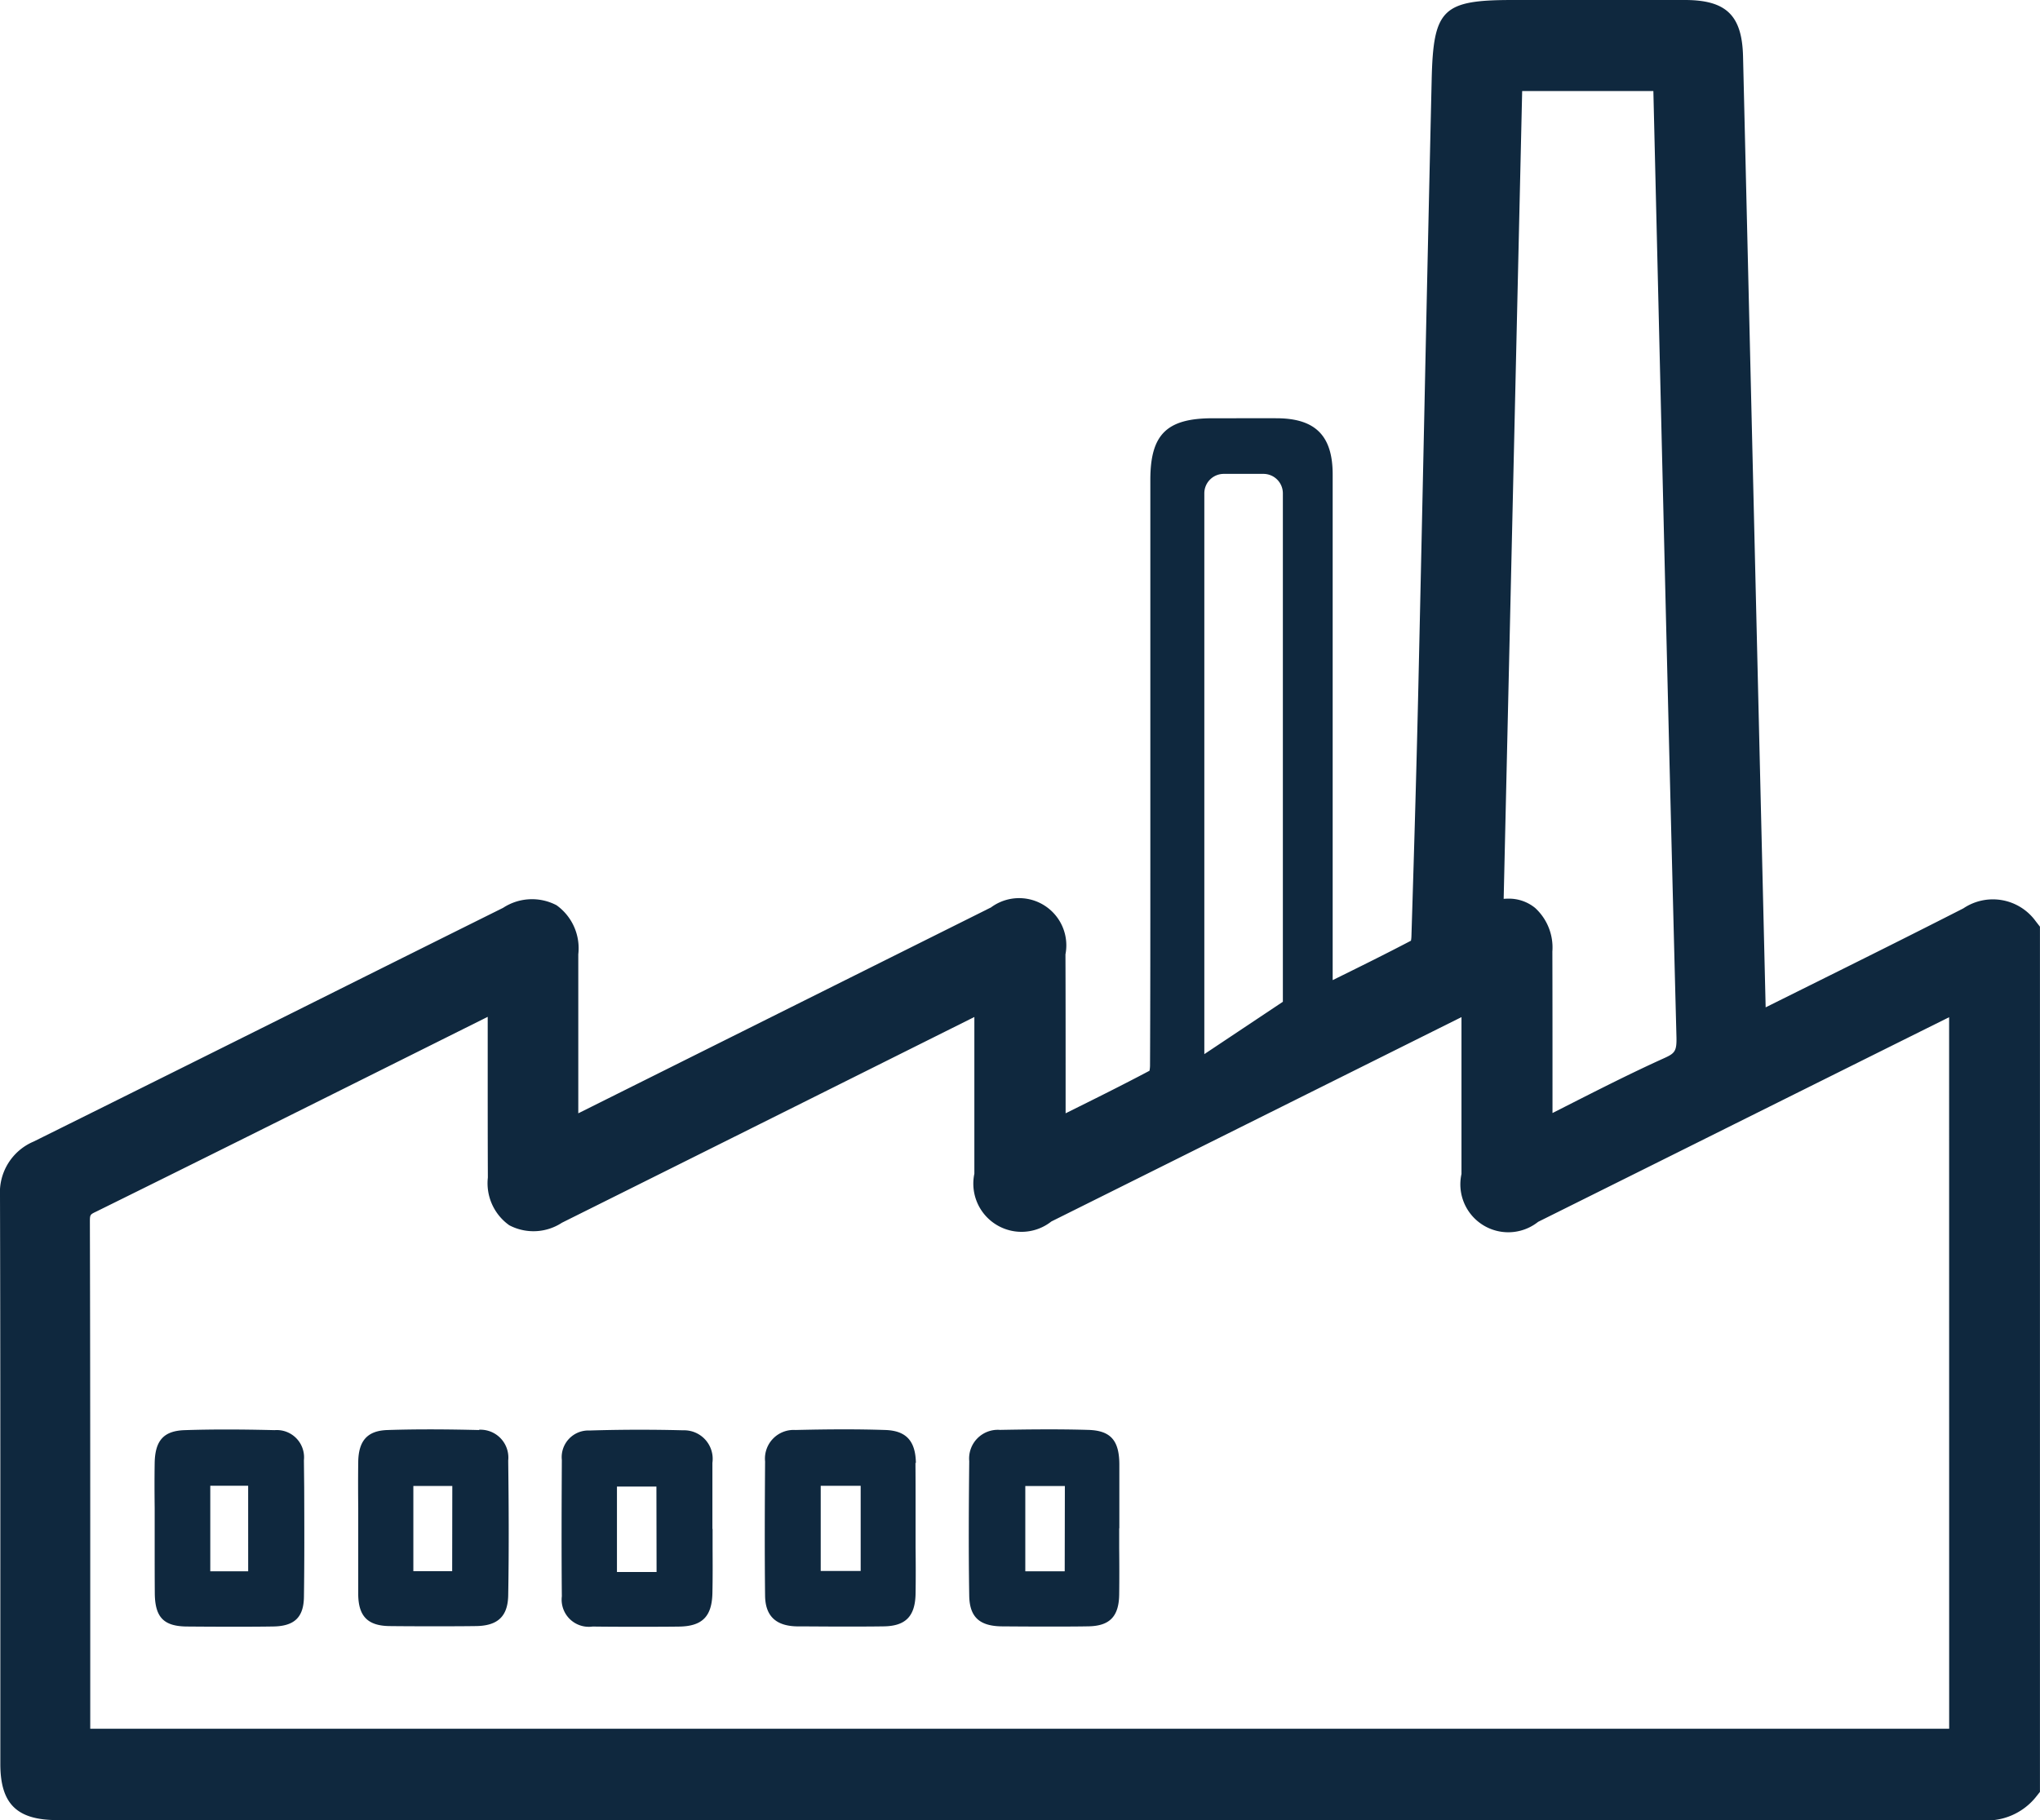 <?xml version="1.0" encoding="UTF-8"?>
<svg xmlns="http://www.w3.org/2000/svg" xmlns:xlink="http://www.w3.org/1999/xlink" id="Group_6102" data-name="Group 6102" width="79.503" height="70.963" viewBox="0 0 79.503 70.963">
  <defs>
    <clipPath id="clip-path">
      <rect id="Rectangle_30" data-name="Rectangle 30" width="79.503" height="70.963" fill="#0f283e"></rect>
    </clipPath>
  </defs>
  <g id="Group_714" data-name="Group 714" clip-path="url(#clip-path)">
    <path id="Path_160" data-name="Path 160" d="M79.338,35.915a2.06,2.06,0,0,0-2.821-.505c-2,1.021-4.042,2.038-6.019,3.02l-1.687.839Q68.37,20.736,67.93,2.2C67.892.6,67.277,0,65.659,0h-6.7c-2.745,0-3.1.349-3.164,3.111q-.148,6.428-.283,12.856-.115,5.4-.236,10.808c-.064,2.834-.148,5.835-.27,9.731a1.152,1.152,0,0,1-.018.165c-.99.52-1.994,1.016-3.051,1.537V33.895q0-7.7,0-15.4c0-1.5-.665-2.178-2.155-2.19-.632-.005-1.265,0-1.9,0h-.622c-1.793,0-2.428.631-2.429,2.4q0,4.844,0,9.688V34c0,2.472,0,5.028-.012,7.541a1.146,1.146,0,0,1-.021.2c-1.055.56-2.128,1.092-3.26,1.654l-.009,0q0-.807,0-1.613c0-1.5,0-3.051-.006-4.578a1.84,1.84,0,0,0-2.905-1.828c-.067.032-.133.065-.2.1l-.089.044L22.537,43.4V42.393c0-1.757,0-3.474,0-5.192a2.061,2.061,0,0,0-.847-1.912,2.055,2.055,0,0,0-2.082.1Q15.966,37.2,12.33,39.016,6.824,41.764,1.313,44.5A2.152,2.152,0,0,0,0,46.615c.015,5.524.014,11.14.013,16.572v5.575c0,1.555.642,2.189,2.215,2.19H14.549q31.364,0,62.727.01h0a2.455,2.455,0,0,0,2.059-.9l.166-.209V36.124ZM59.322,3.549h5.113l.2,8.362c.222,9.346.453,19.01.7,28.515.014.552-.065.636-.475.822-1.285.581-2.524,1.211-3.836,1.877l-.52.264v-.984c0-1.811,0-3.562-.005-5.313a2.089,2.089,0,0,0-.674-1.7,1.613,1.613,0,0,0-1.043-.36q-.09,0-.181.008ZM46.935,19.231a.758.758,0,0,1,.758-.758h1.545a.758.758,0,0,1,.758.758V39.052l-3.061,2.041ZM75.963,67.392H3.517V62.934c0-5.016,0-10.2-.014-15.3,0-.284.008-.288.242-.4,3.919-1.934,7.894-3.918,11.737-5.836l3.525-1.759q0,1.082,0,2.164c0,1.366,0,2.731.006,4.1a2.008,2.008,0,0,0,.835,1.861,2.026,2.026,0,0,0,2.054-.1q4.932-2.457,9.863-4.919l6.208-3.1v1.6q0,2.254,0,4.509a1.878,1.878,0,0,0,3,1.863q4.863-2.422,9.723-4.846l6.261-3.121v2.49q0,1.813,0,3.626a1.868,1.868,0,0,0,2.988,1.864q3.984-1.982,7.966-3.968l3.6-1.793q2.224-1.108,4.45-2.215Z" transform="translate(0 0)" fill="#0f283e"></path>
    <path id="Path_161" data-name="Path 161" d="M59.3,217.933c-.98-.024-2.273-.044-3.58,0-.771.027-1.12.413-1.13,1.251-.008.6-.006,1.213,0,1.8q0,.393,0,.785t0,.786c0,.591,0,1.2,0,1.8.013.846.38,1.211,1.227,1.22.529.006,1.072.008,1.637.008.548,0,1.117,0,1.714-.008.861-.008,1.252-.378,1.267-1.2.033-1.853.019-3.7,0-5.254a1.087,1.087,0,0,0-1.137-1.2m-1.047,5.514H56.738v-3.322h1.518Z" transform="translate(-40.629 -162.186)" fill="#0f283e"></path>
    <path id="Path_162" data-name="Path 162" d="M153.515,221.756v-.744c0-.59,0-1.179,0-1.768-.009-.925-.352-1.3-1.222-1.322-1.192-.035-2.395-.019-3.428,0a1.119,1.119,0,0,0-1.2,1.218c-.017,1.683-.029,3.483,0,5.254.016.824.4,1.179,1.28,1.187.631.005,1.207.008,1.745.008.57,0,1.1,0,1.606-.009.838-.01,1.2-.379,1.213-1.234.008-.6.006-1.212,0-1.8q0-.393,0-.787m-2.123,1.675H149.85v-3.324h1.542Z" transform="translate(-109.892 -162.181)" fill="#0f283e"></path>
    <path id="Path_163" data-name="Path 163" d="M91.459,221.8q0-.4,0-.8c0-.592,0-1.185,0-1.777a1.113,1.113,0,0,0-1.14-1.267c-1.221-.032-2.447-.029-3.645.008a1.04,1.04,0,0,0-1.083,1.149c-.009,1.712-.016,3.533,0,5.315a1.059,1.059,0,0,0,1.2,1.178c.534.007,1.07.009,1.592.009.613,0,1.205,0,1.75-.007.921-.006,1.305-.382,1.326-1.3.013-.583.01-1.176.007-1.749,0-.253,0-.505,0-.757m-2.183,1.678H87.739v-3.331h1.538Z" transform="translate(-63.695 -162.199)" fill="#0f283e"></path>
    <path id="Path_164" data-name="Path 164" d="M122.464,219.207c-.015-.86-.382-1.255-1.192-1.282-1.005-.033-2.083-.034-3.5,0a1.118,1.118,0,0,0-1.185,1.226c-.012,1.778-.02,3.516,0,5.24.012.793.428,1.183,1.274,1.19.591,0,1.156.007,1.7.007.564,0,1.108,0,1.64-.008.864-.009,1.238-.392,1.251-1.283.009-.6.007-1.205,0-1.793q0-.4,0-.79c0-.253,0-.507,0-.76,0-.572,0-1.164-.005-1.746m-2.135,4.213h-1.557V220.1h1.557Z" transform="translate(-86.77 -162.18)" fill="#0f283e"></path>
    <path id="Path_165" data-name="Path 165" d="M29.36,219.1a1.062,1.062,0,0,0-1.143-1.171c-1.363-.034-2.476-.034-3.5,0-.819.026-1.159.4-1.173,1.287-.009.581-.007,1.172,0,1.744q0,.384,0,.768t0,.772c0,.6,0,1.211.005,1.816.015.916.354,1.26,1.251,1.268.587.005,1.149.008,1.694.008.568,0,1.117,0,1.656-.009.837-.009,1.2-.354,1.211-1.154.021-1.422.015-2.869.01-4.267Zm-2.172,4.331H25.711v-3.335h1.476Z" transform="translate(-17.516 -162.178)" fill="#0f283e"></path>
  </g>
</svg>
